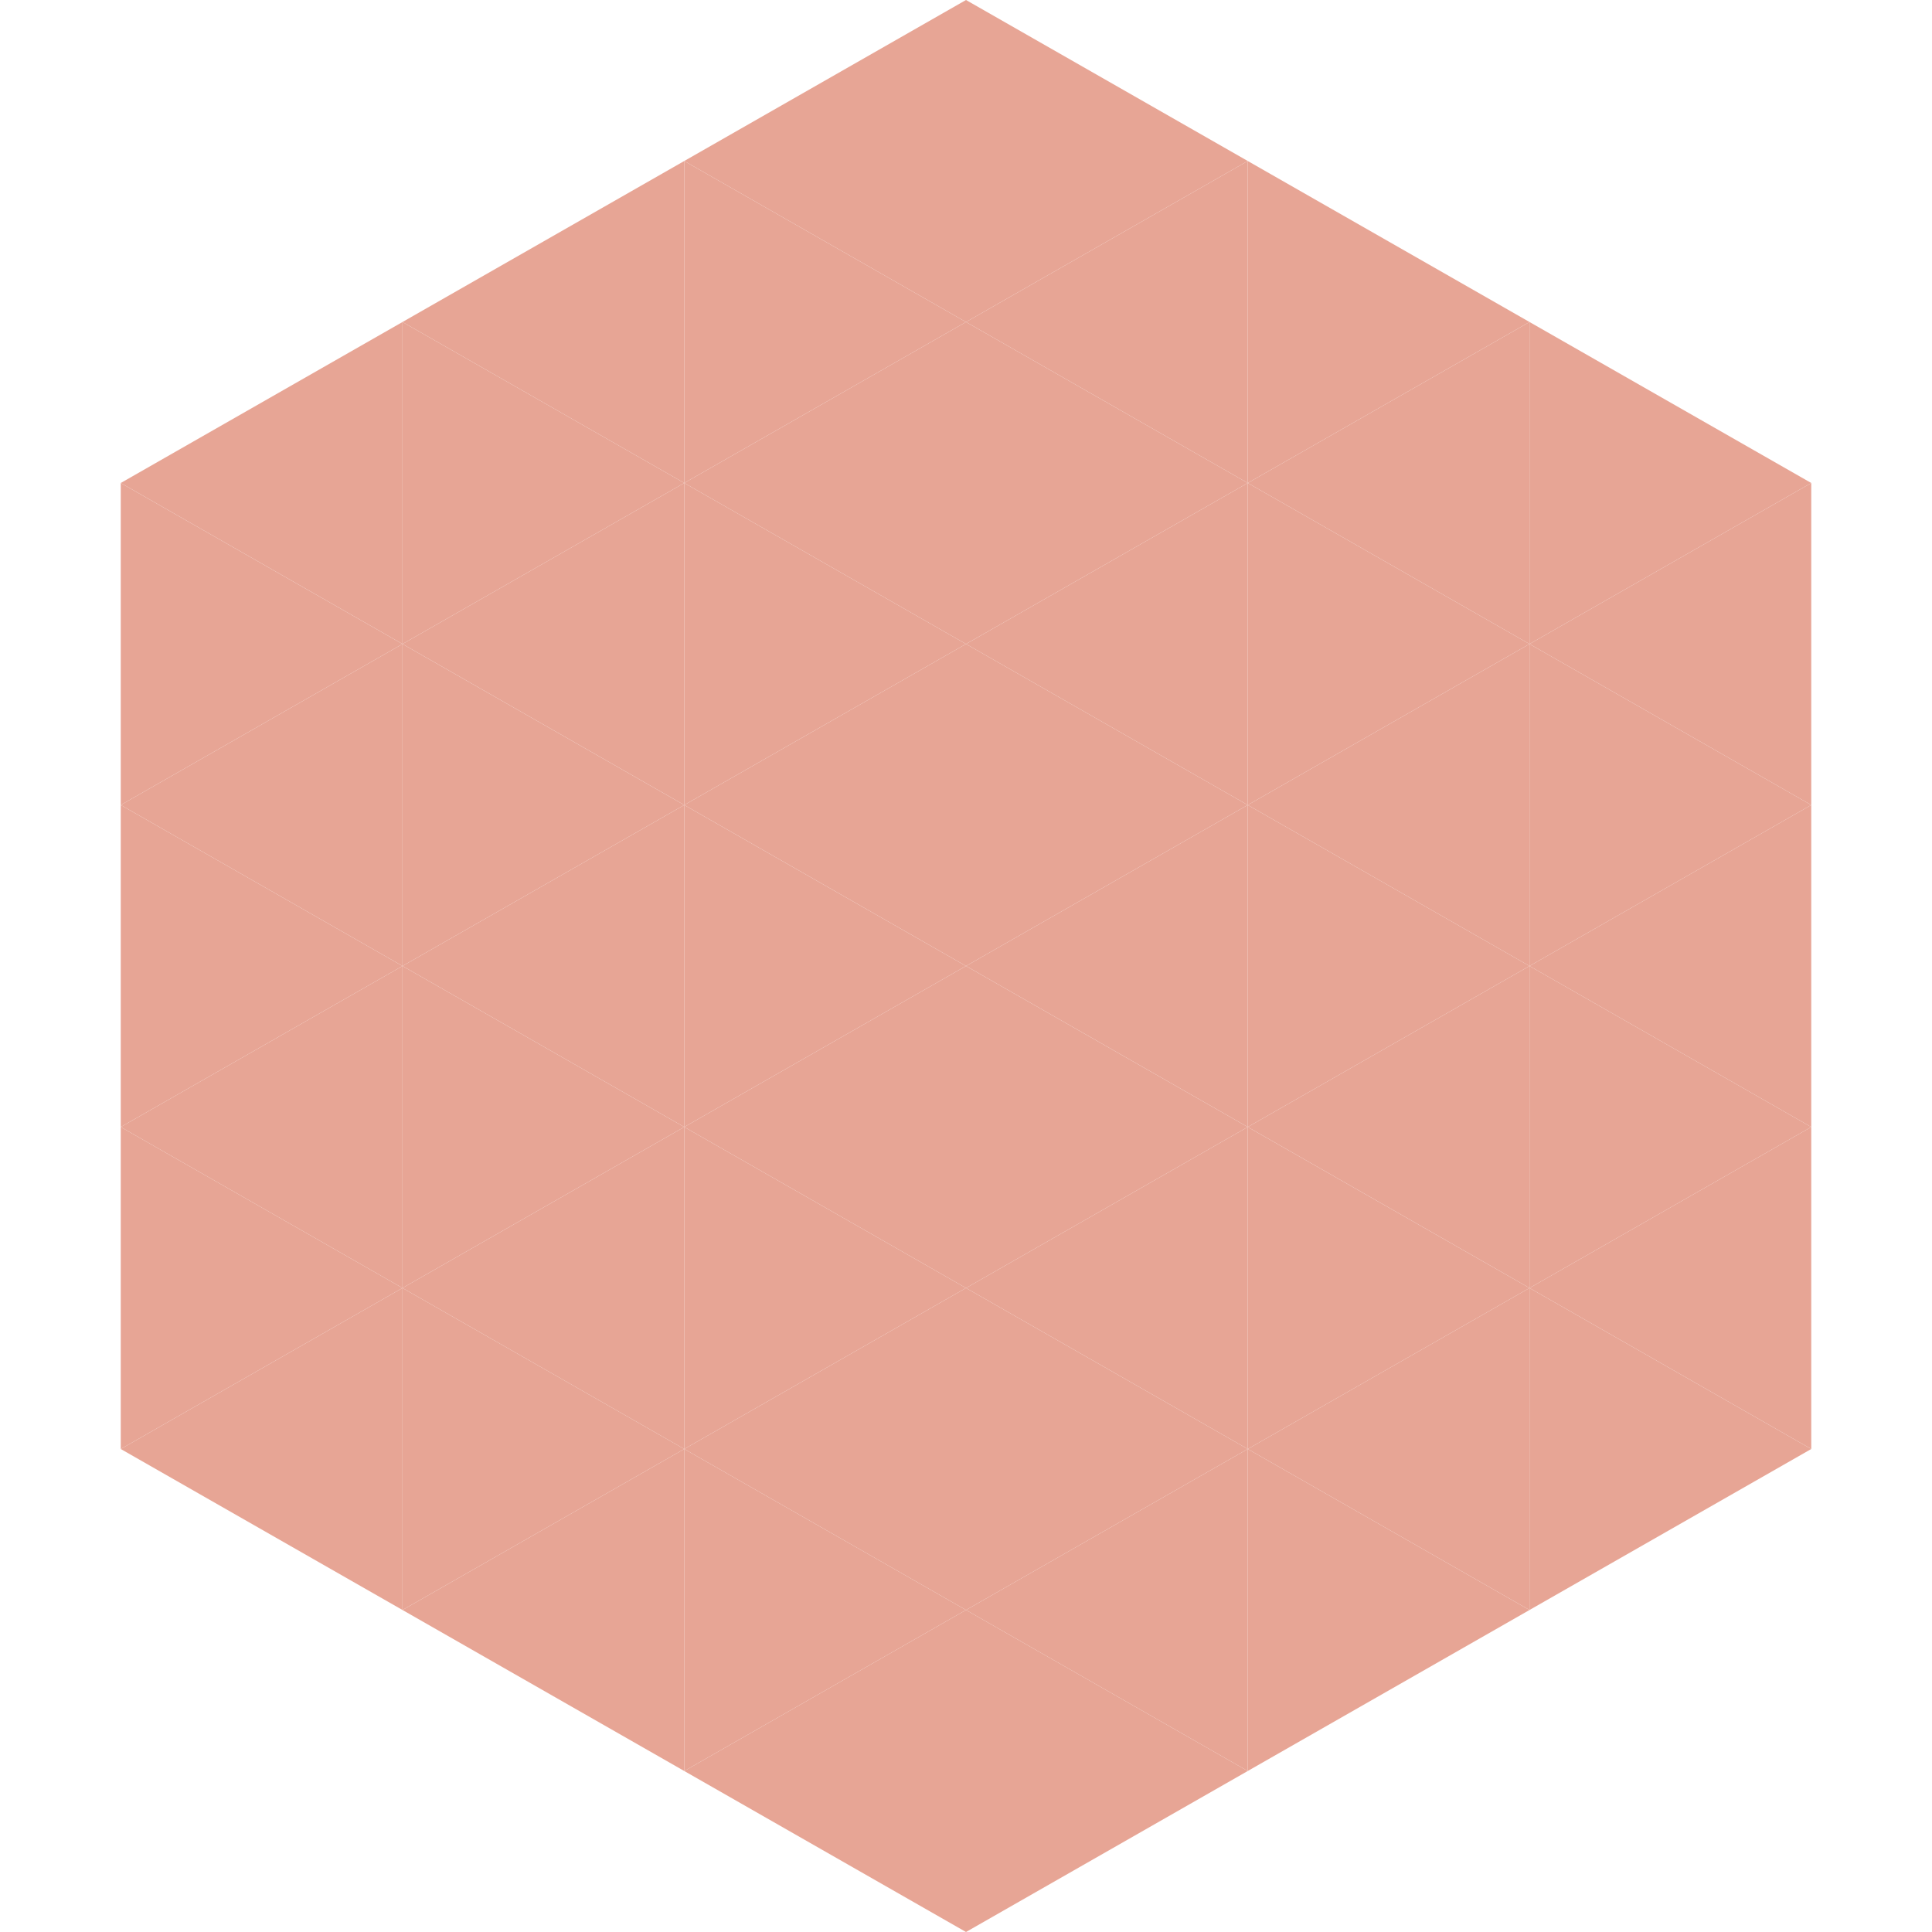 <?xml version="1.0"?>
<!-- Generated by SVGo -->
<svg width="240" height="240"
     xmlns="http://www.w3.org/2000/svg"
     xmlns:xlink="http://www.w3.org/1999/xlink">
<polygon points="50,40 15,60 50,80" style="fill:rgb(231,165,149)" />
<polygon points="190,40 225,60 190,80" style="fill:rgb(231,165,149)" />
<polygon points="15,60 50,80 15,100" style="fill:rgb(231,165,149)" />
<polygon points="225,60 190,80 225,100" style="fill:rgb(231,165,149)" />
<polygon points="50,80 15,100 50,120" style="fill:rgb(231,165,149)" />
<polygon points="190,80 225,100 190,120" style="fill:rgb(231,165,149)" />
<polygon points="15,100 50,120 15,140" style="fill:rgb(231,165,149)" />
<polygon points="225,100 190,120 225,140" style="fill:rgb(231,165,149)" />
<polygon points="50,120 15,140 50,160" style="fill:rgb(231,165,149)" />
<polygon points="190,120 225,140 190,160" style="fill:rgb(231,165,149)" />
<polygon points="15,140 50,160 15,180" style="fill:rgb(231,165,149)" />
<polygon points="225,140 190,160 225,180" style="fill:rgb(231,165,149)" />
<polygon points="50,160 15,180 50,200" style="fill:rgb(231,165,149)" />
<polygon points="190,160 225,180 190,200" style="fill:rgb(231,165,149)" />
<polygon points="15,180 50,200 15,220" style="fill:rgb(255,255,255); fill-opacity:0" />
<polygon points="225,180 190,200 225,220" style="fill:rgb(255,255,255); fill-opacity:0" />
<polygon points="50,0 85,20 50,40" style="fill:rgb(255,255,255); fill-opacity:0" />
<polygon points="190,0 155,20 190,40" style="fill:rgb(255,255,255); fill-opacity:0" />
<polygon points="85,20 50,40 85,60" style="fill:rgb(231,165,149)" />
<polygon points="155,20 190,40 155,60" style="fill:rgb(231,165,149)" />
<polygon points="50,40 85,60 50,80" style="fill:rgb(231,165,149)" />
<polygon points="190,40 155,60 190,80" style="fill:rgb(231,165,149)" />
<polygon points="85,60 50,80 85,100" style="fill:rgb(231,165,149)" />
<polygon points="155,60 190,80 155,100" style="fill:rgb(231,165,149)" />
<polygon points="50,80 85,100 50,120" style="fill:rgb(231,165,149)" />
<polygon points="190,80 155,100 190,120" style="fill:rgb(231,165,149)" />
<polygon points="85,100 50,120 85,140" style="fill:rgb(231,165,149)" />
<polygon points="155,100 190,120 155,140" style="fill:rgb(231,165,149)" />
<polygon points="50,120 85,140 50,160" style="fill:rgb(231,165,149)" />
<polygon points="190,120 155,140 190,160" style="fill:rgb(231,165,149)" />
<polygon points="85,140 50,160 85,180" style="fill:rgb(231,165,149)" />
<polygon points="155,140 190,160 155,180" style="fill:rgb(231,165,149)" />
<polygon points="50,160 85,180 50,200" style="fill:rgb(231,165,149)" />
<polygon points="190,160 155,180 190,200" style="fill:rgb(231,165,149)" />
<polygon points="85,180 50,200 85,220" style="fill:rgb(231,165,149)" />
<polygon points="155,180 190,200 155,220" style="fill:rgb(231,165,149)" />
<polygon points="120,0 85,20 120,40" style="fill:rgb(231,165,149)" />
<polygon points="120,0 155,20 120,40" style="fill:rgb(231,165,149)" />
<polygon points="85,20 120,40 85,60" style="fill:rgb(231,165,149)" />
<polygon points="155,20 120,40 155,60" style="fill:rgb(231,165,149)" />
<polygon points="120,40 85,60 120,80" style="fill:rgb(231,165,149)" />
<polygon points="120,40 155,60 120,80" style="fill:rgb(231,165,149)" />
<polygon points="85,60 120,80 85,100" style="fill:rgb(231,165,149)" />
<polygon points="155,60 120,80 155,100" style="fill:rgb(231,165,149)" />
<polygon points="120,80 85,100 120,120" style="fill:rgb(231,165,149)" />
<polygon points="120,80 155,100 120,120" style="fill:rgb(231,165,149)" />
<polygon points="85,100 120,120 85,140" style="fill:rgb(231,165,149)" />
<polygon points="155,100 120,120 155,140" style="fill:rgb(231,165,149)" />
<polygon points="120,120 85,140 120,160" style="fill:rgb(231,165,149)" />
<polygon points="120,120 155,140 120,160" style="fill:rgb(231,165,149)" />
<polygon points="85,140 120,160 85,180" style="fill:rgb(231,165,149)" />
<polygon points="155,140 120,160 155,180" style="fill:rgb(231,165,149)" />
<polygon points="120,160 85,180 120,200" style="fill:rgb(231,165,149)" />
<polygon points="120,160 155,180 120,200" style="fill:rgb(231,165,149)" />
<polygon points="85,180 120,200 85,220" style="fill:rgb(231,165,149)" />
<polygon points="155,180 120,200 155,220" style="fill:rgb(231,165,149)" />
<polygon points="120,200 85,220 120,240" style="fill:rgb(231,165,149)" />
<polygon points="120,200 155,220 120,240" style="fill:rgb(231,165,149)" />
<polygon points="85,220 120,240 85,260" style="fill:rgb(255,255,255); fill-opacity:0" />
<polygon points="155,220 120,240 155,260" style="fill:rgb(255,255,255); fill-opacity:0" />
</svg>
